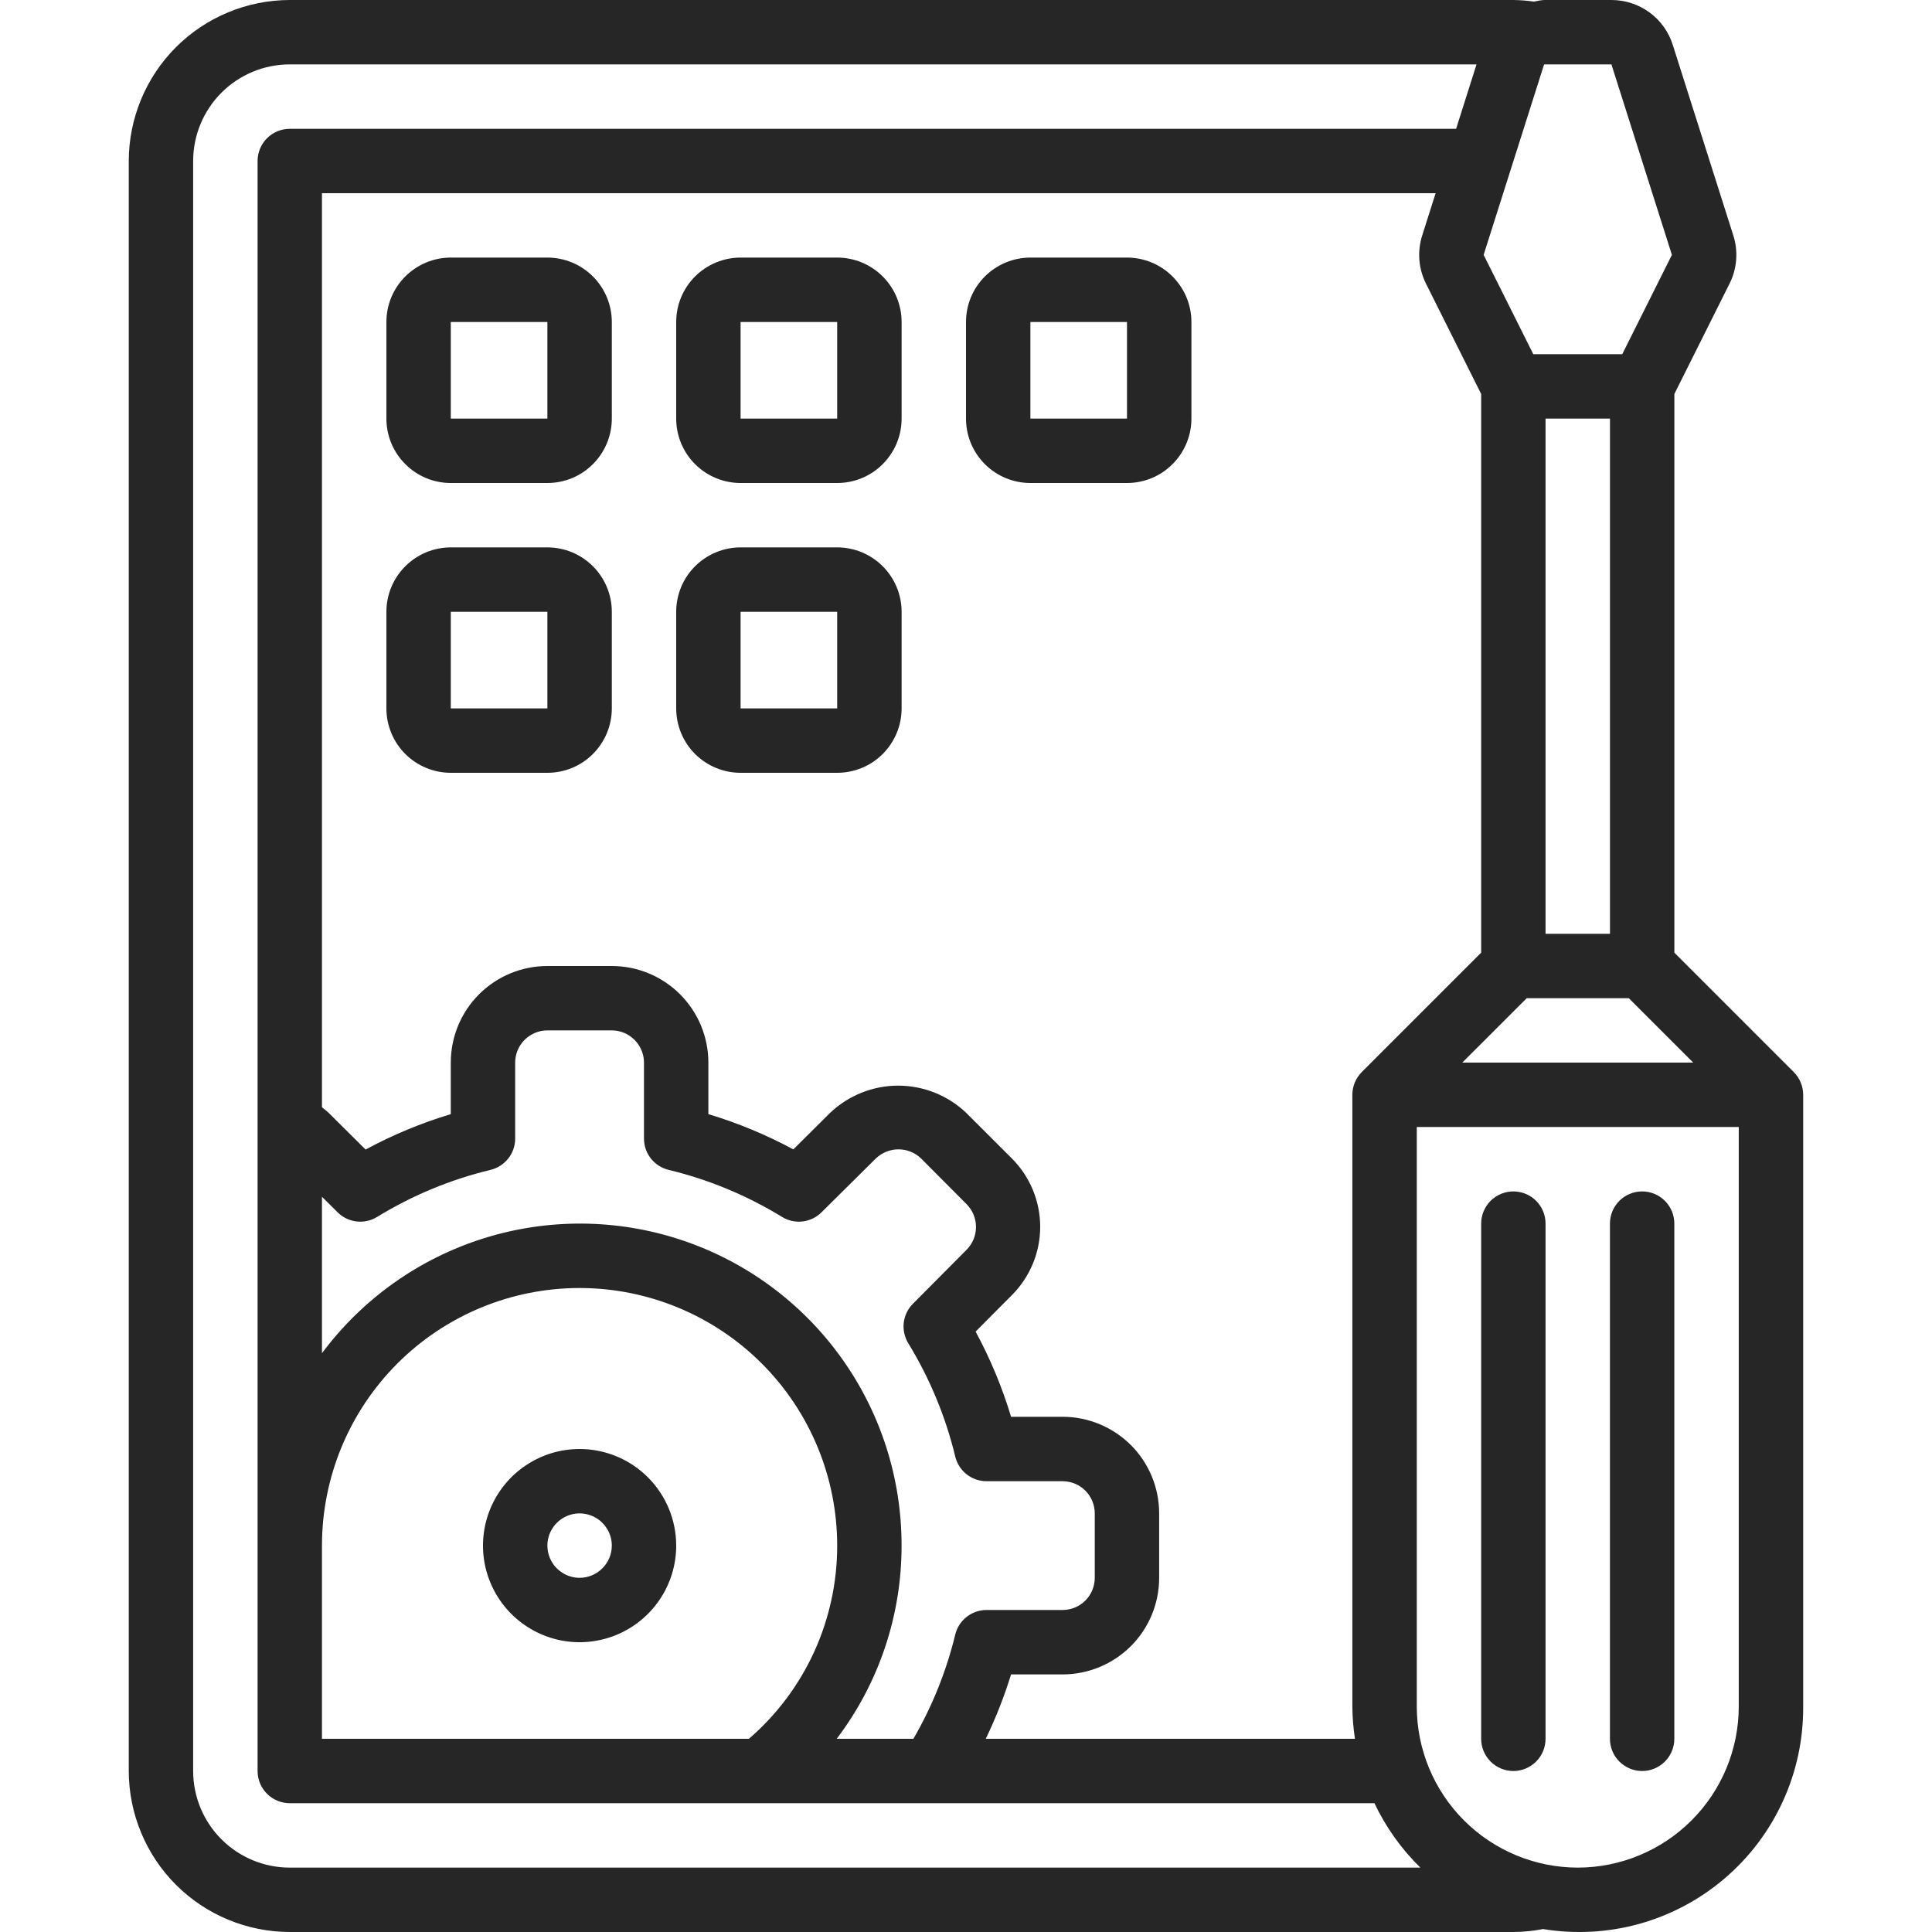 <svg xmlns="http://www.w3.org/2000/svg" fill="none" viewBox="0 0 40 40" height="40" width="40">
<g clip-path="url(#clip0_2104_804)" id="Frame">
<g id="Icons">
<path fill="#262626" d="M35.808 5.873C35.964 5.563 35.992 5.204 35.886 4.873L34.634 0.933C34.55 0.662 34.381 0.426 34.152 0.258C33.923 0.09 33.647 -0 33.363 1.78327e-06H31.969C31.898 0.005 31.828 0.017 31.76 0.033C31.618 0.013 31.476 0.002 31.333 1.78327e-06H5.999C5.116 0.001 4.268 0.353 3.643 0.977C3.019 1.602 2.667 2.45 2.666 3.333V36.667C2.667 37.55 3.019 38.398 3.643 39.023C4.268 39.647 5.116 39.999 5.999 40H31.333C31.539 39.999 31.744 39.979 31.947 39.939C32.613 40.048 33.295 40.011 33.945 39.83C34.595 39.648 35.197 39.327 35.71 38.888C36.223 38.45 36.634 37.904 36.914 37.29C37.195 36.676 37.337 36.008 37.333 35.333V22.667C37.333 22.49 37.262 22.32 37.137 22.195L34.666 19.724V8.157L35.808 5.873ZM6.666 32C6.666 30.585 7.228 29.229 8.228 28.229C9.228 27.229 10.585 26.667 11.999 26.667C13.414 26.667 14.77 27.229 15.771 28.229C16.771 29.229 17.333 30.585 17.333 32C17.334 32.759 17.171 33.509 16.856 34.2C16.541 34.89 16.08 35.504 15.505 36H6.666V32ZM18.666 32C18.668 30.6 18.228 29.234 17.409 28.098C16.59 26.962 15.434 26.113 14.105 25.672C12.776 25.231 11.342 25.22 10.006 25.641C8.671 26.062 7.502 26.894 6.666 28.017V24.778L6.989 25.099C7.095 25.205 7.234 25.271 7.382 25.289C7.531 25.306 7.681 25.273 7.808 25.195C8.535 24.749 9.327 24.421 10.155 24.221C10.301 24.186 10.43 24.103 10.523 23.986C10.616 23.868 10.666 23.723 10.666 23.573V22C10.666 21.823 10.736 21.654 10.861 21.529C10.986 21.404 11.156 21.333 11.333 21.333H12.666C12.843 21.333 13.012 21.404 13.137 21.529C13.262 21.654 13.333 21.823 13.333 22V23.573C13.333 23.723 13.383 23.868 13.476 23.986C13.568 24.103 13.698 24.186 13.843 24.221C14.672 24.421 15.464 24.749 16.191 25.195C16.318 25.273 16.468 25.306 16.616 25.289C16.765 25.271 16.903 25.205 17.009 25.099L18.133 23.985C18.259 23.863 18.427 23.796 18.601 23.796C18.776 23.796 18.944 23.863 19.07 23.985L20.014 24.933C20.138 25.058 20.207 25.227 20.207 25.403C20.207 25.579 20.138 25.748 20.014 25.873L18.901 26.993C18.795 27.099 18.729 27.237 18.711 27.385C18.694 27.533 18.727 27.683 18.805 27.811C19.25 28.538 19.578 29.33 19.778 30.159C19.814 30.304 19.897 30.433 20.014 30.525C20.132 30.617 20.277 30.667 20.426 30.667H21.999C22.176 30.667 22.346 30.737 22.471 30.862C22.596 30.987 22.666 31.157 22.666 31.333V32.667C22.666 32.843 22.596 33.013 22.471 33.138C22.346 33.263 22.176 33.333 21.999 33.333H20.426C20.276 33.333 20.131 33.383 20.013 33.476C19.895 33.569 19.812 33.698 19.777 33.844C19.593 34.6 19.302 35.326 18.911 36H17.323C18.196 34.849 18.668 33.444 18.666 32ZM20.933 34.667H21.999C22.53 34.667 23.038 34.456 23.414 34.081C23.789 33.706 23.999 33.197 23.999 32.667V31.333C23.999 30.803 23.789 30.294 23.414 29.919C23.038 29.544 22.53 29.333 21.999 29.333H20.933C20.749 28.722 20.503 28.131 20.199 27.569L20.953 26.811C21.326 26.436 21.536 25.929 21.536 25.4C21.536 24.87 21.326 24.363 20.953 23.988L20.006 23.042C19.626 22.68 19.121 22.477 18.595 22.477C18.07 22.477 17.565 22.68 17.185 23.042L16.425 23.797C15.865 23.495 15.275 23.25 14.666 23.067V22C14.666 21.47 14.455 20.961 14.08 20.586C13.705 20.211 13.196 20 12.666 20H11.333C10.802 20 10.293 20.211 9.918 20.586C9.543 20.961 9.333 21.47 9.333 22V23.067C8.721 23.251 8.13 23.497 7.569 23.8L6.811 23.047C6.765 23.001 6.715 22.965 6.666 22.925V4H29.723L29.446 4.873C29.34 5.204 29.368 5.563 29.524 5.873L30.666 8.157V19.724L28.195 22.195C28.07 22.32 27.999 22.49 27.999 22.667V35.333C28.001 35.556 28.019 35.779 28.053 36H20.409C20.617 35.569 20.792 35.124 20.933 34.667ZM33.333 19.333H31.999V8.667H33.333V19.333ZM31.609 20.667H33.723L35.057 22H30.275L31.609 20.667ZM33.363 1.333L34.615 5.277L33.587 7.333H31.745L30.717 5.277L31.969 1.333H33.363ZM5.999 38.667C5.469 38.667 4.96 38.456 4.585 38.081C4.21 37.706 3.999 37.197 3.999 36.667V3.333C3.999 2.803 4.21 2.294 4.585 1.919C4.96 1.544 5.469 1.333 5.999 1.333H30.57L30.147 2.667H5.999C5.823 2.667 5.653 2.737 5.528 2.862C5.403 2.987 5.333 3.157 5.333 3.333V36.667C5.333 36.843 5.403 37.013 5.528 37.138C5.653 37.263 5.823 37.333 5.999 37.333H28.456C28.692 37.83 29.014 38.282 29.407 38.667H5.999ZM32.666 38.667C31.782 38.666 30.935 38.314 30.31 37.689C29.685 37.064 29.334 36.217 29.333 35.333V23.333H35.999V35.333C35.998 36.217 35.647 37.064 35.022 37.689C34.397 38.314 33.55 38.666 32.666 38.667Z" id="Vector"></path>
<path fill="#262626" d="M31.333 24.667C31.156 24.667 30.986 24.737 30.861 24.862C30.736 24.987 30.666 25.157 30.666 25.333V36C30.666 36.177 30.736 36.346 30.861 36.471C30.986 36.596 31.156 36.667 31.333 36.667C31.509 36.667 31.679 36.596 31.804 36.471C31.929 36.346 31.999 36.177 31.999 36V25.333C31.999 25.157 31.929 24.987 31.804 24.862C31.679 24.737 31.509 24.667 31.333 24.667Z" id="Vector_2"></path>
<path fill="#262626" d="M33.999 24.667C33.822 24.667 33.652 24.737 33.527 24.862C33.402 24.987 33.332 25.157 33.332 25.333V36C33.332 36.177 33.402 36.346 33.527 36.471C33.652 36.596 33.822 36.667 33.999 36.667C34.175 36.667 34.345 36.596 34.47 36.471C34.595 36.346 34.665 36.177 34.665 36V25.333C34.665 25.157 34.595 24.987 34.47 24.862C34.345 24.737 34.175 24.667 33.999 24.667Z" id="Vector_3"></path>
<path fill="#262626" d="M23.333 5.333H21.333C20.98 5.333 20.641 5.474 20.39 5.724C20.14 5.974 20 6.313 20 6.667V8.667C20 9.02 20.14 9.359 20.39 9.609C20.641 9.86 20.98 10 21.333 10H23.333C23.687 10 24.026 9.86 24.276 9.609C24.526 9.359 24.667 9.02 24.667 8.667V6.667C24.667 6.313 24.526 5.974 24.276 5.724C24.026 5.474 23.687 5.333 23.333 5.333ZM23.333 8.667H21.333V6.667H23.333V8.667Z" id="Vector_4"></path>
<path fill="#262626" d="M11.333 5.333H9.333C8.98 5.333 8.641 5.474 8.391 5.724C8.14 5.974 8 6.313 8 6.667V8.667C8 9.02 8.14 9.359 8.391 9.609C8.641 9.86 8.98 10 9.333 10H11.333C11.687 10 12.026 9.86 12.276 9.609C12.526 9.359 12.667 9.02 12.667 8.667V6.667C12.667 6.313 12.526 5.974 12.276 5.724C12.026 5.474 11.687 5.333 11.333 5.333ZM11.333 8.667H9.333V6.667H11.333V8.667Z" id="Vector_5"></path>
<path fill="#262626" d="M17.333 5.333H15.333C14.98 5.333 14.641 5.474 14.39 5.724C14.14 5.974 14 6.313 14 6.667V8.667C14 9.02 14.14 9.359 14.39 9.609C14.641 9.86 14.98 10 15.333 10H17.333C17.687 10 18.026 9.86 18.276 9.609C18.526 9.359 18.667 9.02 18.667 8.667V6.667C18.667 6.313 18.526 5.974 18.276 5.724C18.026 5.474 17.687 5.333 17.333 5.333ZM17.333 8.667H15.333V6.667H17.333V8.667Z" id="Vector_6"></path>
<path fill="#262626" d="M11.333 11.333H9.333C8.98 11.333 8.641 11.474 8.391 11.724C8.14 11.974 8 12.313 8 12.667V14.667C8 15.02 8.14 15.359 8.391 15.61C8.641 15.86 8.98 16 9.333 16H11.333C11.687 16 12.026 15.86 12.276 15.61C12.526 15.359 12.667 15.02 12.667 14.667V12.667C12.667 12.313 12.526 11.974 12.276 11.724C12.026 11.474 11.687 11.333 11.333 11.333ZM11.333 14.667H9.333V12.667H11.333V14.667Z" id="Vector_7"></path>
<path fill="#262626" d="M17.333 11.333H15.333C14.98 11.333 14.641 11.474 14.39 11.724C14.14 11.974 14 12.313 14 12.667V14.667C14 15.02 14.14 15.359 14.39 15.61C14.641 15.86 14.98 16 15.333 16H17.333C17.687 16 18.026 15.86 18.276 15.61C18.526 15.359 18.667 15.02 18.667 14.667V12.667C18.667 12.313 18.526 11.974 18.276 11.724C18.026 11.474 17.687 11.333 17.333 11.333ZM17.333 14.667H15.333V12.667H17.333V14.667Z" id="Vector_8"></path>
<path fill="#262626" d="M12 30C11.604 30 11.218 30.117 10.889 30.337C10.56 30.557 10.304 30.869 10.152 31.235C10.001 31.6 9.961 32.002 10.038 32.39C10.116 32.778 10.306 33.135 10.586 33.414C10.866 33.694 11.222 33.884 11.61 33.962C11.998 34.039 12.4 33.999 12.765 33.848C13.131 33.696 13.443 33.44 13.663 33.111C13.883 32.782 14 32.396 14 32C14 31.47 13.789 30.961 13.414 30.586C13.039 30.211 12.53 30 12 30ZM12 32.667C11.868 32.667 11.739 32.628 11.63 32.554C11.52 32.481 11.434 32.377 11.384 32.255C11.334 32.133 11.32 31.999 11.346 31.87C11.372 31.741 11.435 31.622 11.529 31.529C11.622 31.435 11.741 31.372 11.87 31.346C11.999 31.32 12.133 31.334 12.255 31.384C12.377 31.434 12.481 31.52 12.554 31.63C12.628 31.739 12.667 31.868 12.667 32C12.667 32.177 12.596 32.346 12.471 32.471C12.346 32.596 12.177 32.667 12 32.667Z" id="Vector_9"></path>
</g>
</g>
<defs>
<clipPath id="clip0_2104_804">
<rect fill="white" height="40" width="40"></rect>
</clipPath>
</defs>
</svg>

